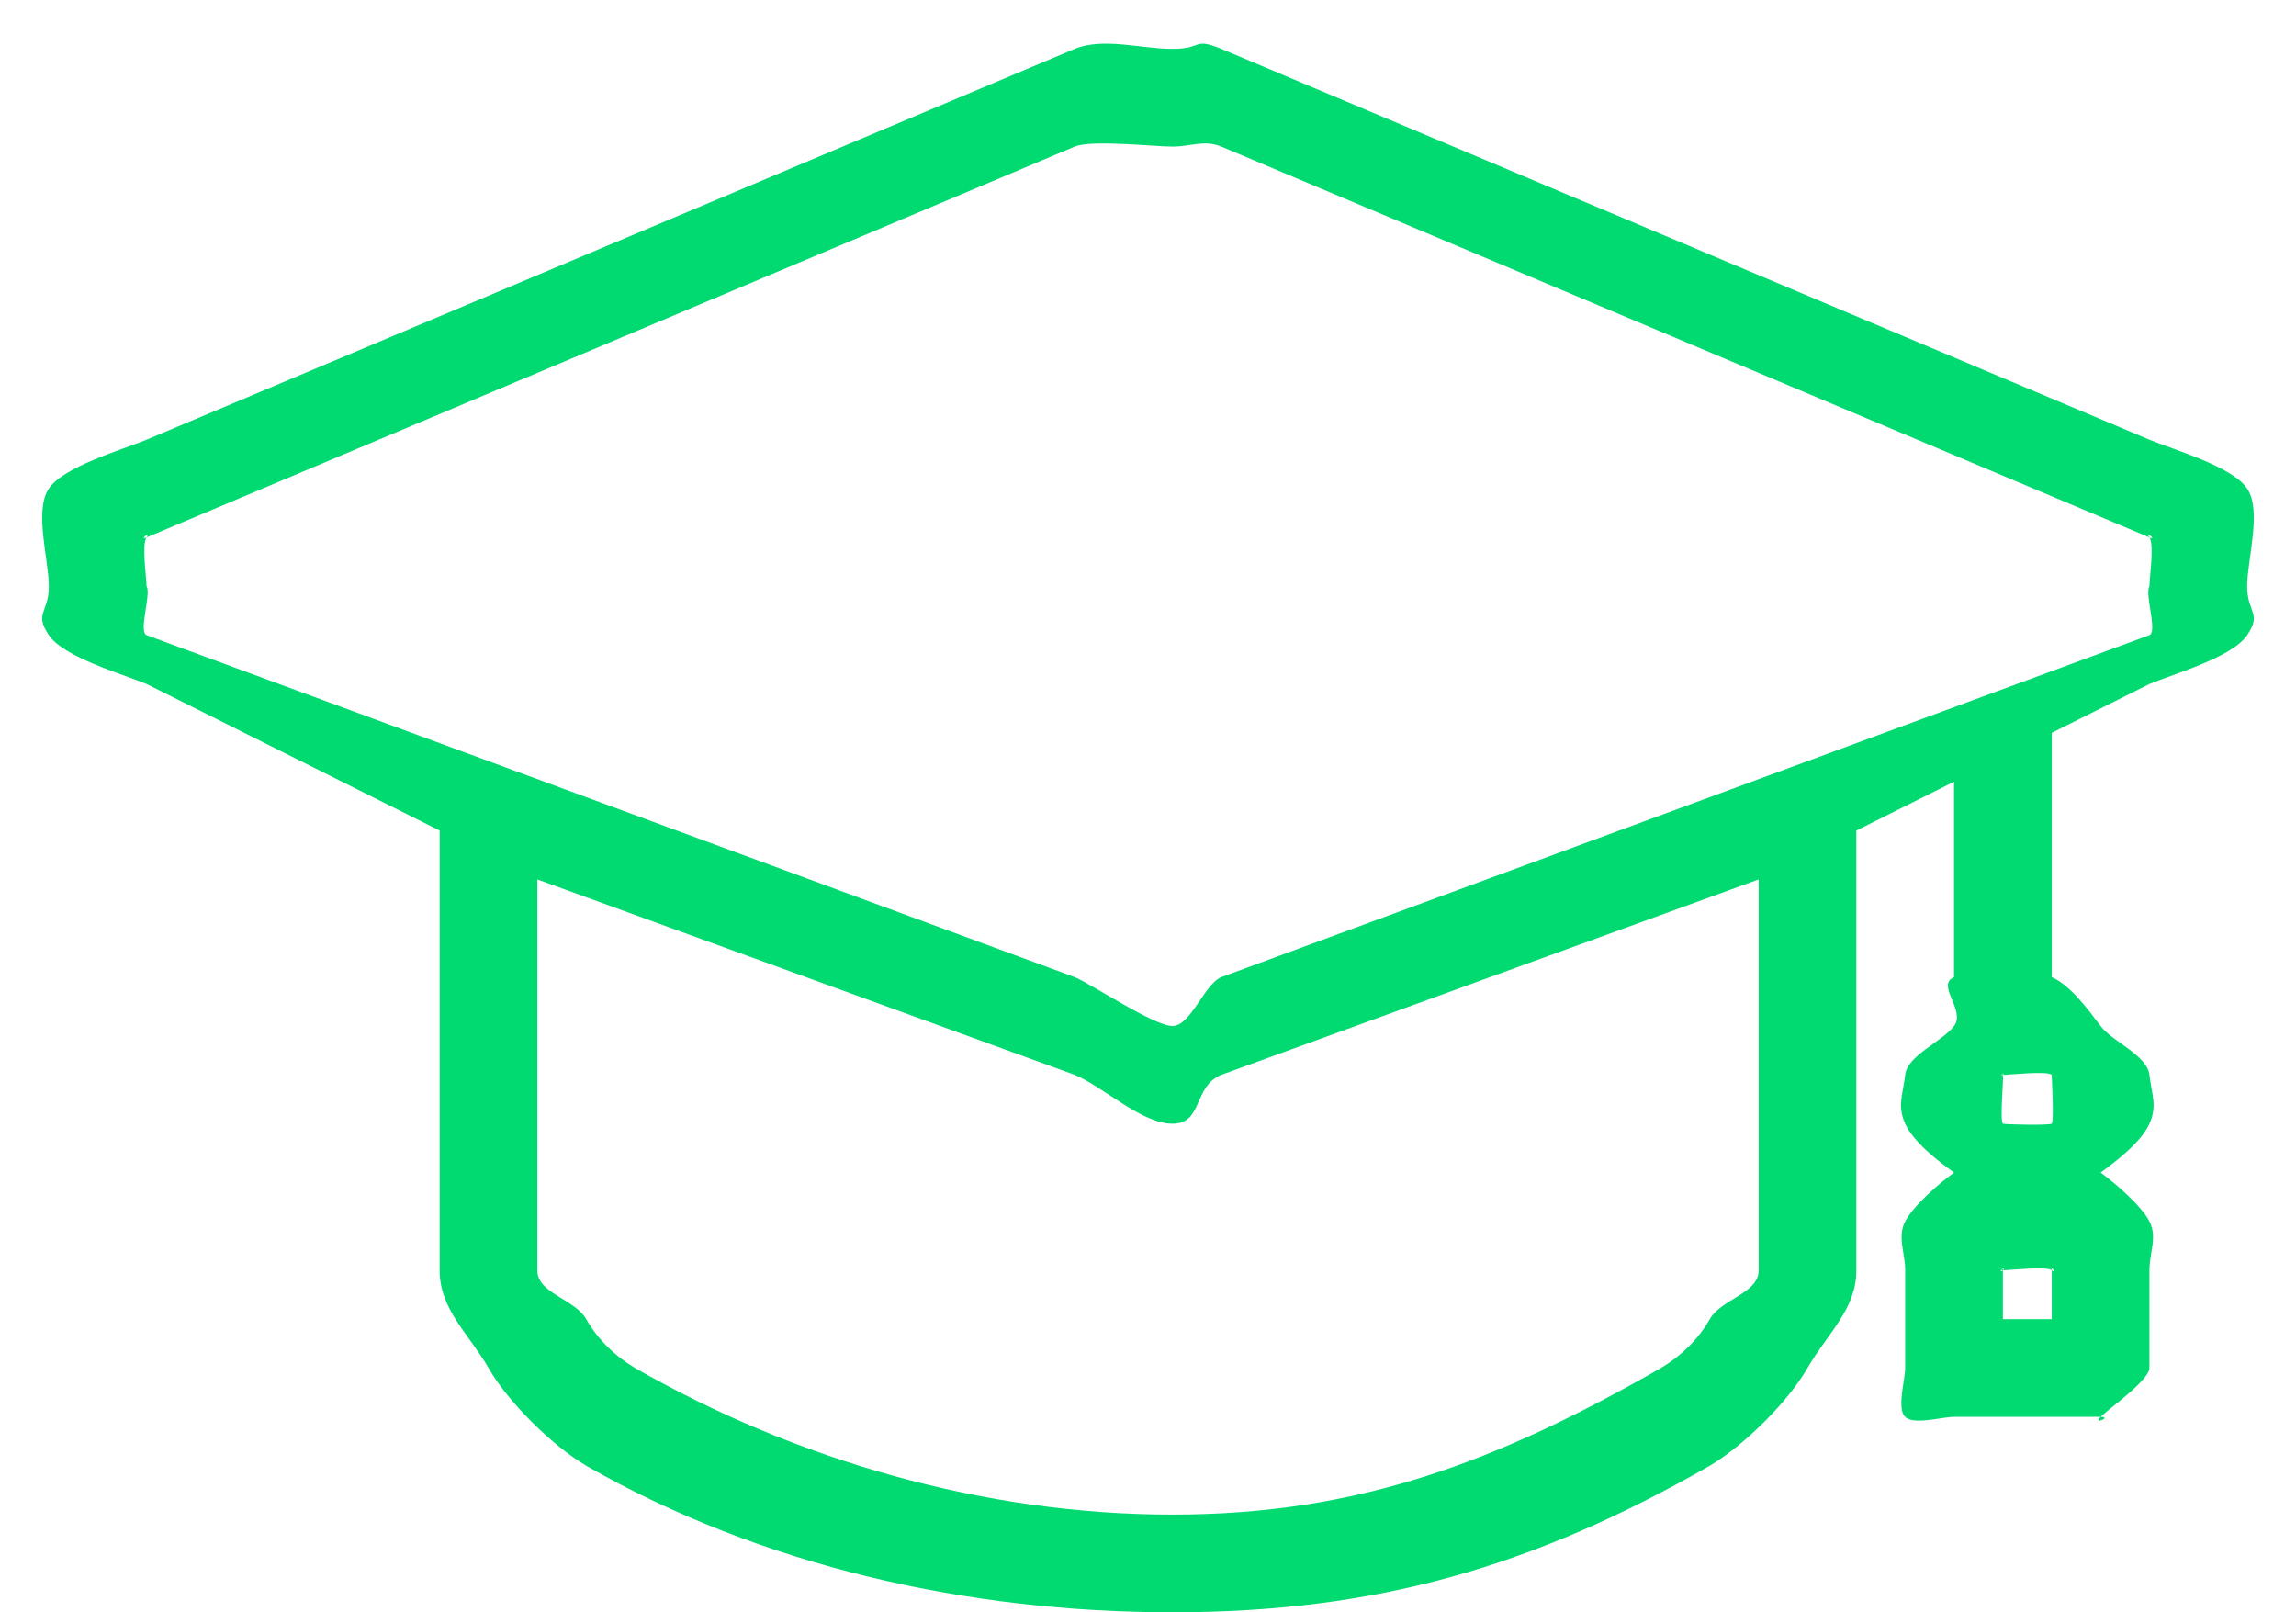 <svg width="47" height="33" viewBox="0 0 47 33" fill="none" xmlns="http://www.w3.org/2000/svg">
<path d="M44 9L25 1C24.418 0.76 24.631 1 24 1C23.368 1 22.582 0.76 22 1L3 9C2.488 9.212 1.307 9.546 1 10C0.693 10.454 1 11.456 1 12C1 12.544 0.693 12.546 1 13C1.307 13.454 2.488 13.788 3 14L9 17V26C8.995 26.794 9.603 27.308 10 28C10.396 28.692 11.305 29.591 12 30C15.603 32.064 19.825 33 24 33C28.174 33 31.396 32.064 35 30C35.694 29.591 36.603 28.692 37 28C37.396 27.308 38.005 26.794 38 26V17L40 16V20C39.621 20.161 40.245 20.675 40 21C39.754 21.325 39.046 21.598 39 22C38.953 22.402 38.834 22.63 39 23C39.165 23.37 39.667 23.761 40 24C39.704 24.213 39.166 24.679 39 25C38.834 25.321 39.001 25.64 39 26V28C39 28.245 38.823 28.827 39 29C39.176 29.173 39.75 29 40 29H43C42.823 29.173 43.25 29 43 29C43.176 28.827 44 28.245 44 28V26C43.999 25.64 44.166 25.321 44 25C43.834 24.679 43.295 24.213 43 24C43.332 23.761 43.834 23.37 44 23C44.165 22.63 44.046 22.402 44 22C43.953 21.598 43.245 21.325 43 21C42.754 20.675 42.378 20.161 42 20V15L44 14C44.511 13.788 45.693 13.454 46 13C46.307 12.546 46 12.544 46 12C46 11.456 46.307 10.454 46 10C45.693 9.546 44.511 9.212 44 9ZM42 22C42 22.091 42.051 22.924 42 23C41.948 23.076 42.086 22.965 42 23C41.914 23.035 41.091 23.018 41 23C40.908 22.982 41.066 23.065 41 23C40.934 22.935 41.018 22.09 41 22C40.964 22.084 40.981 21.91 41 22C40.922 22.051 41.035 21.916 41 22C40.907 22 41.077 21.949 41 22C41.125 22 41.911 21.913 42 22C42.088 22.087 42 21.878 42 22ZM42 27H41V26C40.911 26.087 41 25.878 41 26C40.875 26 41.088 25.913 41 26C41.125 26 41.911 25.913 42 26C42 25.878 42.088 26.087 42 26V27ZM36 26C36.005 26.472 35.234 26.587 35 27C34.766 27.413 34.412 27.755 34 28C30.686 29.896 27.837 31 24 31C20.162 31 16.314 29.896 13 28C12.588 27.755 12.234 27.413 12 27C11.766 26.587 10.994 26.472 11 26V18L22 22C22.582 22.24 23.368 23 24 23C24.631 23 24.418 22.24 25 22L36 18V26ZM44 13L25 20C24.651 20.143 24.378 21 24 21C23.621 21 22.349 20.143 22 20L3 13C2.829 12.929 3.102 12.151 3 12C2.897 11.849 3 12.181 3 12C3 11.819 2.897 11.151 3 11C2.829 11.071 3.102 10.849 3 11L22 3C22.349 2.856 23.621 3 24 3C24.378 3 24.651 2.856 25 3L44 11C43.897 10.849 44.17 11.071 44 11C44.102 11.151 44 11.819 44 12C44 12.181 44.102 11.849 44 12C43.897 12.151 44.17 12.929 44 13Z" fill="#00DA71"/>
</svg>

